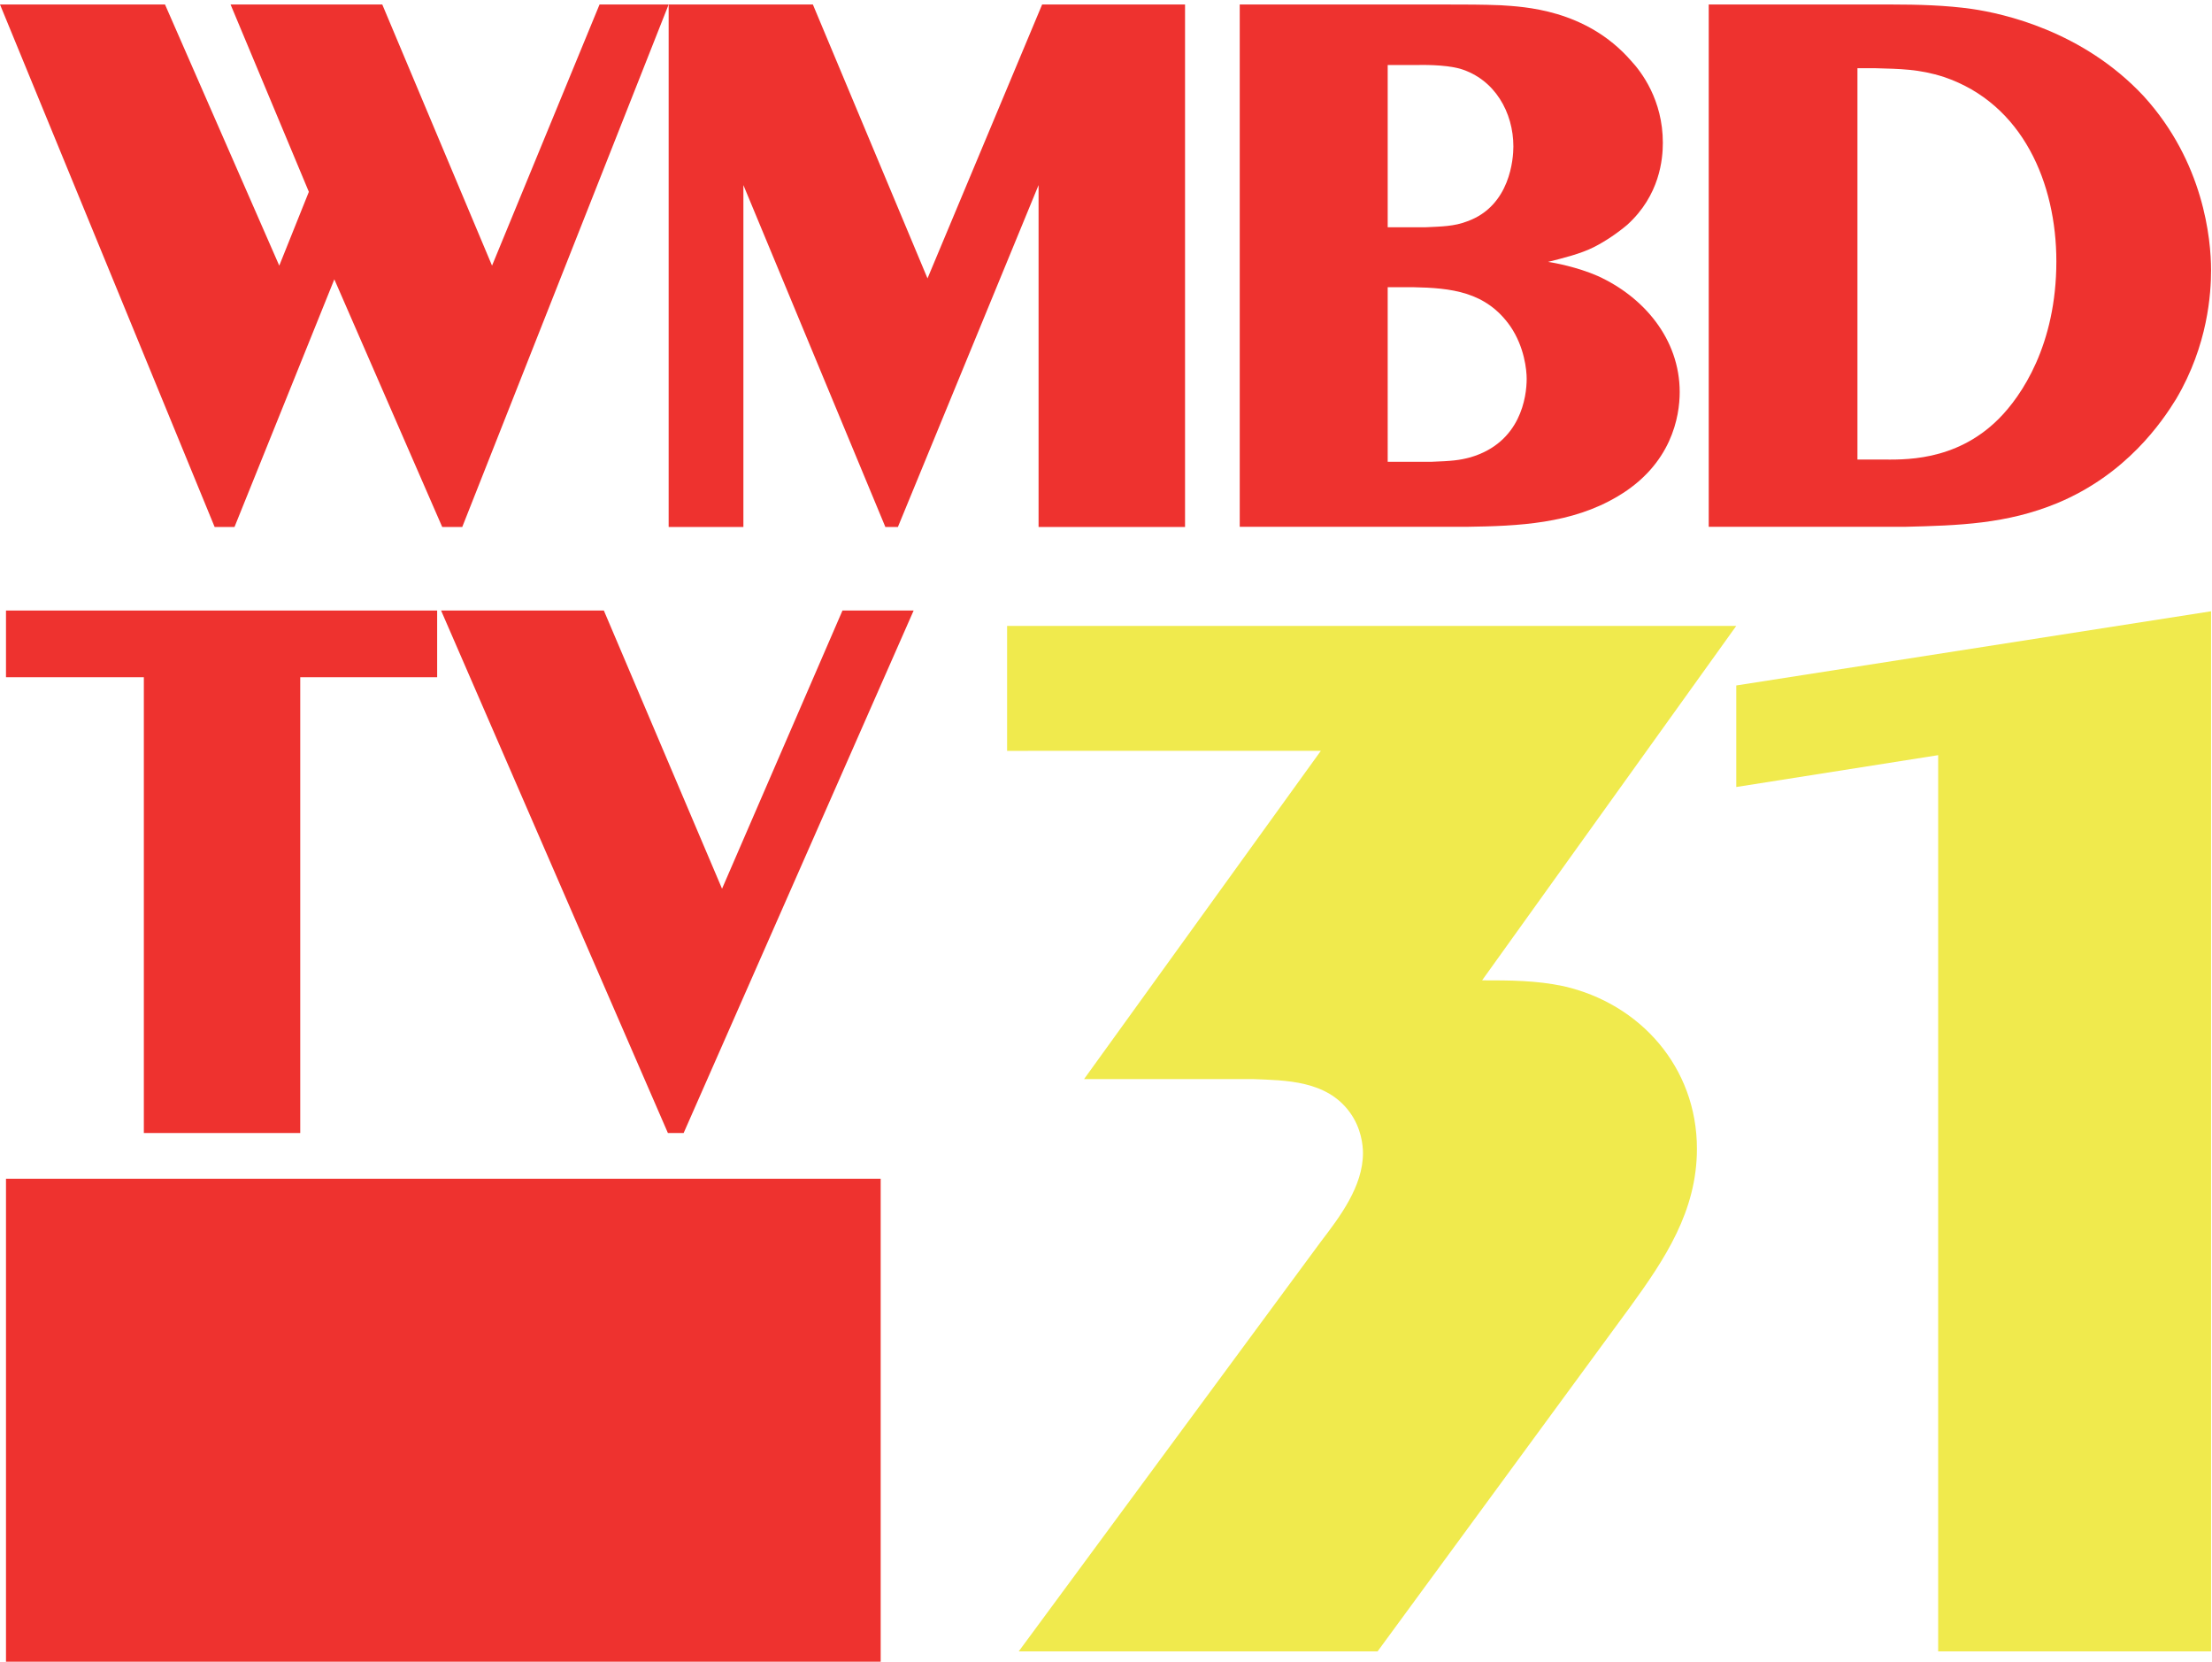 <?xml version="1.0" encoding="utf-8"?>
<!-- Generator: Adobe Illustrator 26.3.1, SVG Export Plug-In . SVG Version: 6.00 Build 0)  -->
<svg version="1.1" id="Layer_1" xmlns="http://www.w3.org/2000/svg" xmlns:xlink="http://www.w3.org/1999/xlink" x="0px" y="0px"
	 viewBox="0 0 1181 887" style="enable-background:new 0 0 1181 887;" xml:space="preserve">
<style type="text/css">
	.st0{fill:#EE322F;}
	.st1{fill:#F0EA4D;}
</style>
<polygon class="st0" points="88.1,2.4 149.1,141.8 164.9,102.4 123.1,2.4 204.1,2.4 262.7,141.8 320.1,2.4 357,2.4 246.8,281.3 
	236.1,281.3 178.5,149.1 125.2,281.3 114.6,281.3 0,2.4 "/>
<polygon class="st0" points="632.7,281.3 554.5,281.3 554.5,98.8 479.4,281.3 472.7,281.3 396.9,98.8 396.9,281.3 357,281.3 
	357,2.4 434,2.4 495.2,148.6 556.4,2.4 632.7,2.4 "/>
<path class="st0" d="M661.9,281.3V2.4h110.2c9.9,0,19.4,0,29.2,0.4c11.9,0.8,45.4,2,69.5,29.6c5.5,5.9,17,20.9,17,43.8
	c0,8.7-1.6,28-19,43.8c-5.1,4.3-11.5,8.7-17.8,11.9c-7.1,3.6-16.6,5.9-24.5,7.9c3.2,0.4,15.8,2.8,26.5,7.5
	c24.5,11.1,43.8,33.6,43.8,62c0,13-4.3,38.7-33.2,55.7c-24.5,14.6-52.9,15.8-80.2,16.2H661.9z M740.9,121.3h20.5
	c7.9-0.4,15-0.4,22.1-3.2c22.9-8.3,24.5-33.6,24.5-39.9c0-18.2-9.9-35.9-28.4-41.5c-8.7-2.4-21.3-2-22.9-2h-15.8V121.3z
	 M740.9,246.5h23.3c11.1-0.4,15-0.8,20.9-2.4c26.9-7.9,30-32.4,30-41.9c0-4.7-1.2-17-8.7-28c-13-18.6-31.6-20.5-52.1-20.9h-13.4
	V246.5z"/>
<path class="st0" d="M912.3,2.4h97.6c13.8,0,29.2,0.4,43.1,2.4c16.2,2.4,58.9,11.5,91.6,46.6c32,35.2,35.9,76.2,35.9,92.8
	c0,12.2-1.6,39.9-18.6,68.7c-7.5,12.2-26.5,40.3-63.6,55.7c-26.9,11.1-52.5,11.9-81,12.6H912.3V2.4z M991.7,245.3h12.6
	c11.1,0,39.5,1.6,62.8-21.7c12.2-12.2,30.8-39.5,30.8-84.1c0-41.5-17.8-84.1-60-98.4c-13.4-4.3-23.3-4.3-37.1-4.7h-9.1V245.3z"/>
<path class="st1" d="M791.3,523.3c14.7,0,28.7,0,43.4,3.1c41.1,9.3,71.3,43.4,71.3,86.8c0,33.3-17.1,58.9-35.7,84.5L735.5,881.5
	H543.9l161.3-218.7c10.1-13.2,22.5-29.5,22.5-47.3c0-3.9-0.8-13.2-7-21.7c-12.4-17.1-34.1-17.1-52-17.8h-89.9l126.4-175.2H537.7
	v-66.7H927L791.3,523.3z"/>
<polygon class="st1" points="1180.5,881.5 1034.8,881.5 1034.8,403.1 927,420.1 927,365.9 1180.5,326.3 "/>
<polygon class="st0" points="233.4,325.9 233.4,361.5 160.3,361.5 160.3,604.8 76.8,604.8 76.8,361.5 3.2,361.5 3.2,325.9 "/>
<polygon class="st0" points="365,604.8 356.6,604.8 235.5,325.9 322.4,325.9 385.5,474.4 449.8,325.9 487.8,325.9 "/>
<rect x="3.2" y="629.2" class="st0" width="467" height="257.8"/>
</svg>
